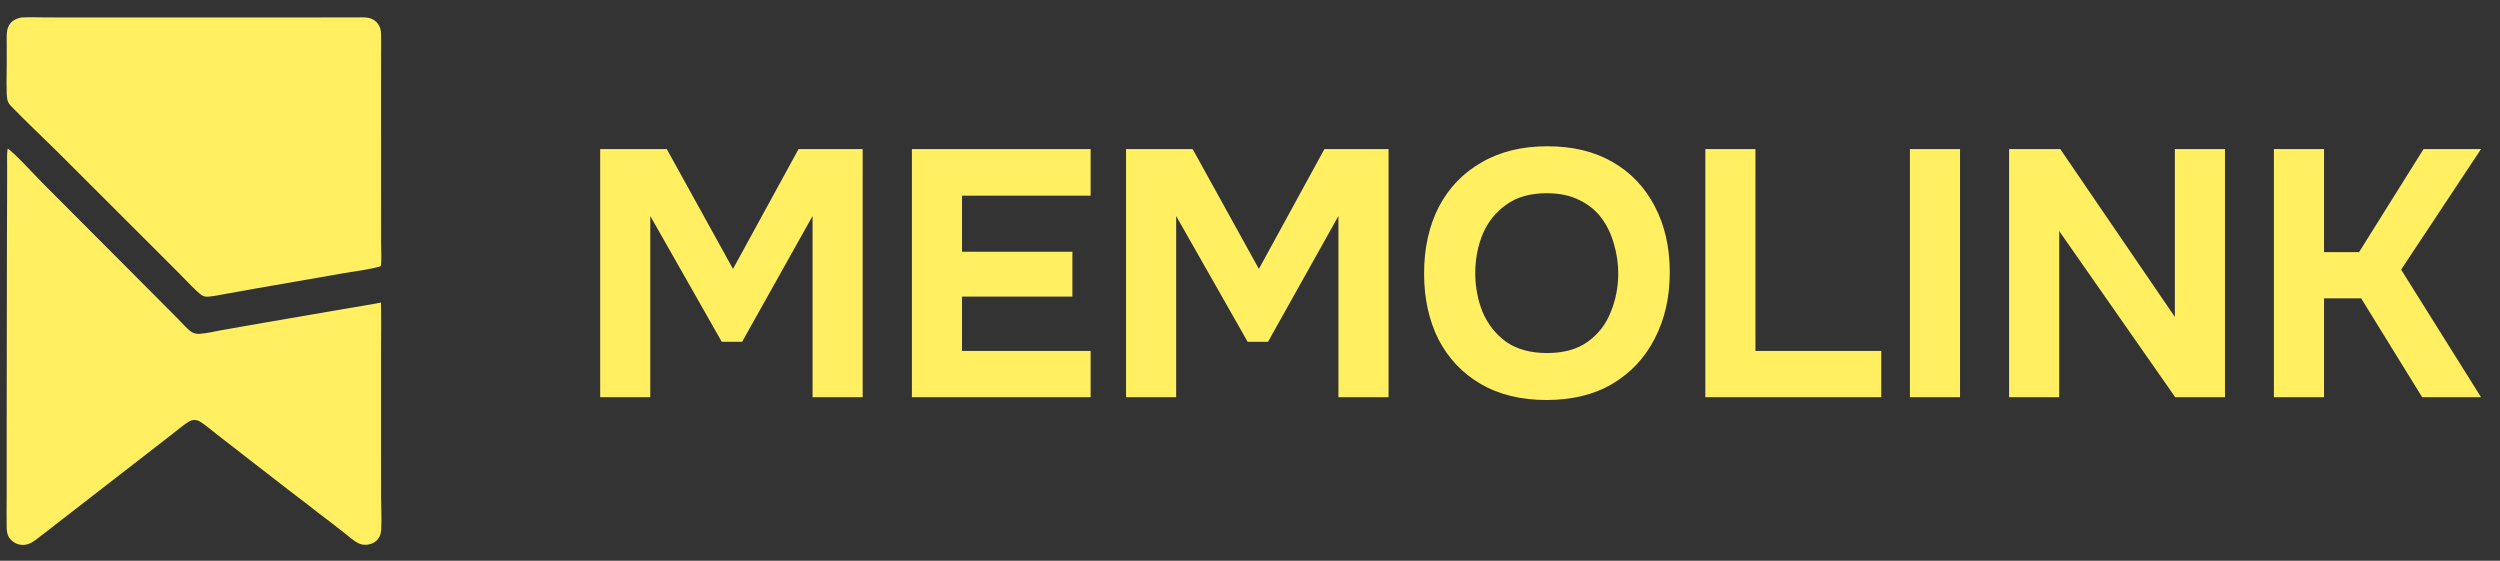 <svg width="107" height="24" viewBox="0 0 107 24" fill="none" xmlns="http://www.w3.org/2000/svg">
<rect x="0" y="0" width="107" height="24" fill="#333333" stroke="none"/>
<g clip-path="url(#clip0_2281_2259)">
<path d="M0.898 0.75C1.259 0.726 1.635 0.746 1.996 0.746L4.129 0.747L10.755 0.747L14.3 0.746L15.222 0.746C15.402 0.747 15.605 0.728 15.78 0.766C15.955 0.804 16.108 0.909 16.204 1.06C16.279 1.178 16.303 1.304 16.308 1.441C16.32 1.707 16.311 1.977 16.311 2.244L16.309 3.758L16.31 8.346L16.311 10.432C16.311 10.679 16.342 11.178 16.298 11.385C16.163 11.478 14.982 11.648 14.729 11.689L10.934 12.35L9.686 12.573C9.446 12.616 9.199 12.671 8.956 12.693C8.842 12.703 8.763 12.705 8.659 12.649C8.468 12.548 7.87 11.9 7.672 11.703L5.771 9.803L2.408 6.446C1.78 5.825 1.131 5.22 0.516 4.585C0.427 4.494 0.352 4.412 0.319 4.285C0.253 4.04 0.29 3.044 0.289 2.727L0.288 1.881C0.288 1.72 0.279 1.553 0.296 1.393C0.307 1.275 0.336 1.163 0.399 1.062C0.517 0.872 0.692 0.801 0.898 0.75Z" fill="#FFEF61"/>
<path d="M0.329 6.362C0.542 6.468 1.563 7.571 1.79 7.802L6.362 12.387L7.599 13.629C7.771 13.8 7.988 14.059 8.182 14.196C8.297 14.277 8.425 14.298 8.563 14.287C8.866 14.264 9.18 14.186 9.48 14.132L11.253 13.821L14.706 13.226C15.238 13.134 15.774 13.053 16.303 12.95C16.325 13.642 16.308 14.338 16.308 15.03L16.308 18.861L16.31 21.295C16.313 21.751 16.345 22.219 16.314 22.674C16.304 22.819 16.273 22.944 16.183 23.062C16.073 23.206 15.92 23.284 15.742 23.31C15.619 23.327 15.488 23.317 15.374 23.266C15.14 23.161 14.915 22.946 14.713 22.789C14.357 22.508 13.998 22.232 13.635 21.961C13.26 21.66 12.871 21.373 12.49 21.079L10.489 19.529L9.255 18.57C9.038 18.401 8.82 18.212 8.59 18.062C8.521 18.017 8.44 17.986 8.358 17.976C8.256 17.964 8.148 18.002 8.063 18.056C7.832 18.203 7.614 18.392 7.396 18.56L6.122 19.549L2.648 22.24C2.27 22.53 1.899 22.831 1.516 23.115C1.316 23.264 1.112 23.355 0.855 23.311C0.662 23.278 0.503 23.167 0.392 23.008C0.311 22.893 0.289 22.726 0.286 22.587C0.275 22.159 0.286 21.727 0.286 21.298V18.722L0.296 10.929L0.305 7.806L0.305 6.999C0.304 6.792 0.291 6.566 0.329 6.362Z" fill="#FFEF61"/>
</g>
<path d="M25.688 17V6.38H28.538L31.372 11.51L34.178 6.38H36.922V17H34.778V9.245L31.762 14.63H30.892L27.832 9.245V17H25.688ZM39.029 17V6.38H46.679V8.375H41.174V10.775H45.899V12.695H41.174V15.02H46.679V17H39.029ZM48.195 17V6.38H51.045L53.88 11.51L56.685 6.38H59.43V17H57.285V9.245L54.27 14.63H53.4L50.34 9.245V17H48.195ZM66.186 17.12C65.096 17.12 64.156 16.89 63.366 16.43C62.586 15.97 61.986 15.335 61.566 14.525C61.156 13.705 60.951 12.765 60.951 11.705C60.951 10.625 61.161 9.675 61.581 8.855C62.011 8.035 62.621 7.4 63.411 6.95C64.201 6.49 65.141 6.26 66.231 6.26C67.311 6.26 68.241 6.485 69.021 6.935C69.801 7.385 70.401 8.015 70.821 8.825C71.251 9.635 71.466 10.58 71.466 11.66C71.466 12.72 71.251 13.665 70.821 14.495C70.401 15.315 69.796 15.96 69.006 16.43C68.226 16.89 67.286 17.12 66.186 17.12ZM66.216 15.11C66.936 15.11 67.521 14.945 67.971 14.615C68.421 14.285 68.746 13.86 68.946 13.34C69.156 12.82 69.261 12.275 69.261 11.705C69.261 11.285 69.201 10.87 69.081 10.46C68.971 10.05 68.796 9.68 68.556 9.35C68.316 9.02 68.001 8.76 67.611 8.57C67.221 8.37 66.751 8.27 66.201 8.27C65.491 8.27 64.911 8.435 64.461 8.765C64.011 9.085 63.676 9.505 63.456 10.025C63.246 10.545 63.141 11.1 63.141 11.69C63.141 12.28 63.246 12.835 63.456 13.355C63.676 13.875 64.011 14.3 64.461 14.63C64.921 14.95 65.506 15.11 66.216 15.11ZM72.988 17V6.38H75.133V15.02H80.518V17H72.988ZM81.744 17V6.38H83.889V17H81.744ZM85.989 17V6.38H88.179L93.084 13.565V6.38H95.229V17H93.099L88.134 9.89V17H85.989ZM97.323 17V6.38H99.468V10.79H100.968L103.728 6.38H106.188L102.768 11.54L106.188 17H103.668L101.058 12.77H99.468V17H97.323Z" fill="#FFEF61"/>
<defs>
<clipPath id="clip0_2281_2259">
<rect width="16.615" height="24" fill="white"/>
</clipPath>
</defs>
</svg>
